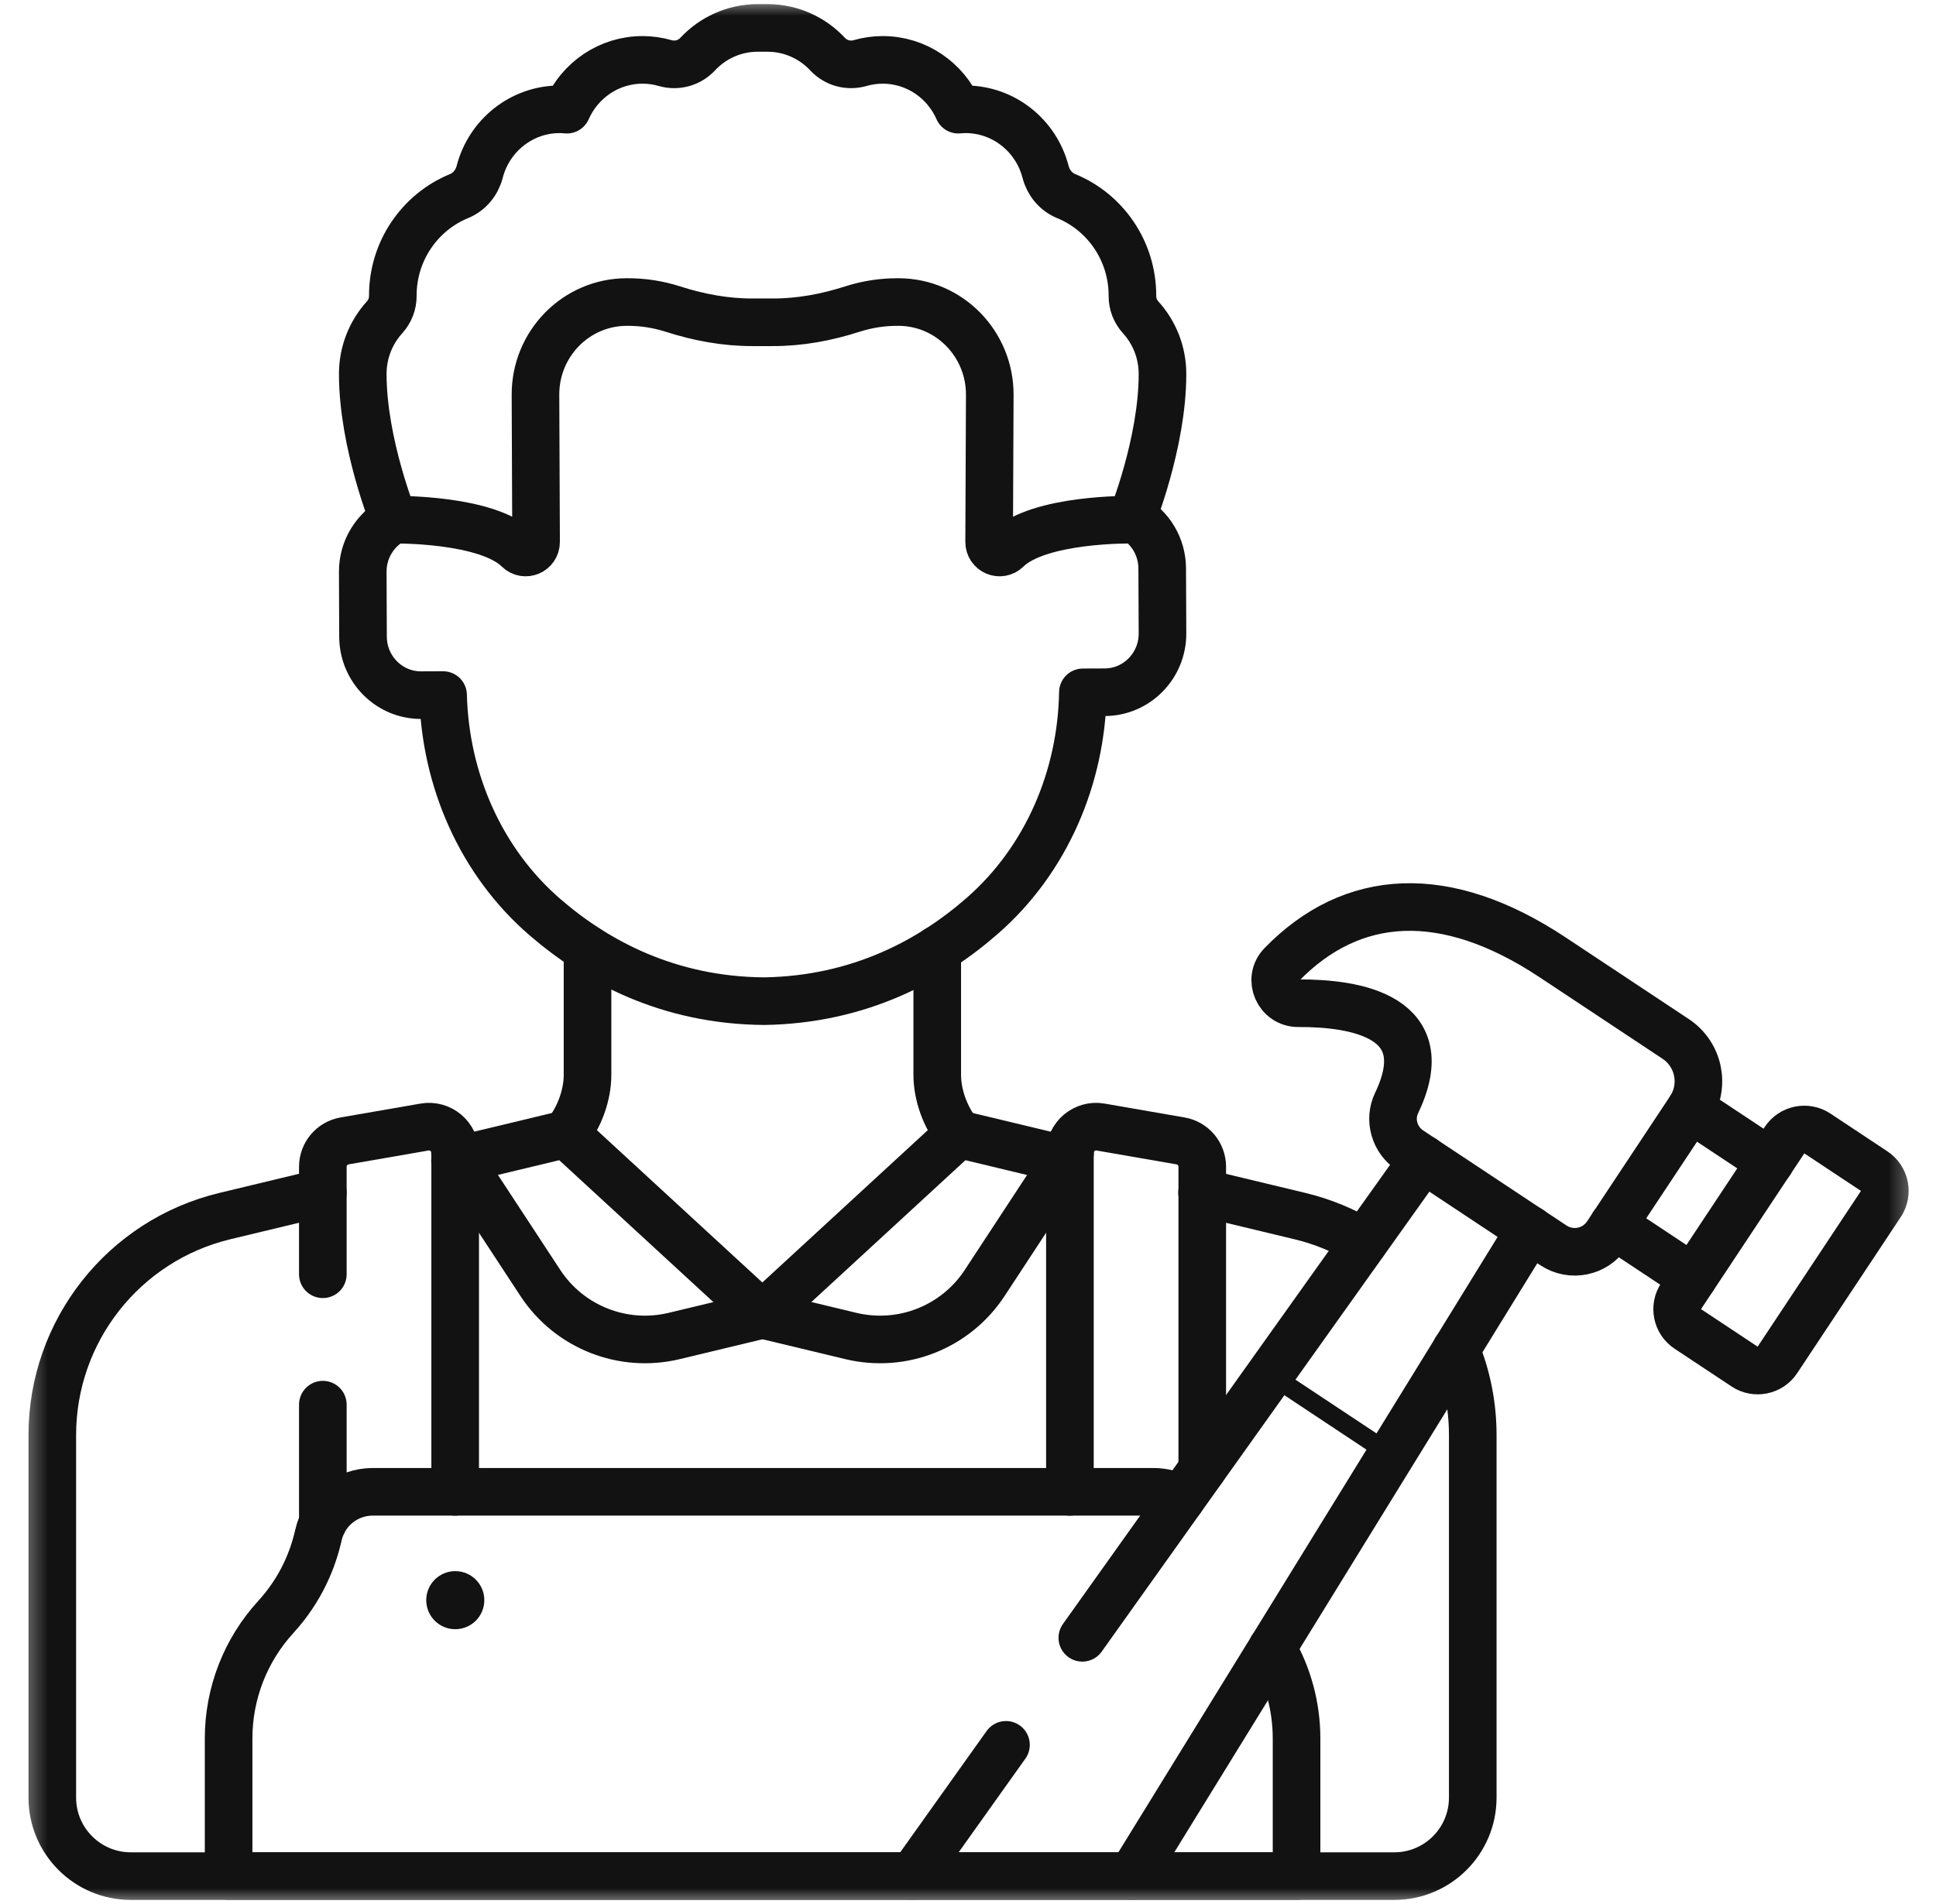 <svg width="61" height="60" viewBox="0 0 61 60" fill="none" xmlns="http://www.w3.org/2000/svg">
<g clip-path="url(#clip0_4793_16930)">
<mask id="mask0_4793_16930" style="mask-type:luminance" maskUnits="userSpaceOnUse" x="0" y="0" width="61" height="61">
<path d="M0.523 0.001H60.523V60.001H0.523V0.001Z" fill="white"/>
</mask>
<g mask="url(#mask0_4793_16930)">
<path d="M15.26 50.425C15.26 50.931 14.85 51.34 14.345 51.34C13.839 51.34 13.43 50.931 13.43 50.425C13.43 49.92 13.839 49.51 14.345 49.51C14.85 49.51 15.26 49.92 15.26 50.425Z" fill="#121212"/>
<path d="M48.922 30.169L52.798 32.739C53.535 33.228 53.736 34.221 53.247 34.958L50.631 38.903C50.26 39.463 49.505 39.615 48.945 39.244L44.428 36.249C43.938 35.924 43.751 35.287 44.005 34.757C45.309 32.036 42.729 31.605 40.908 31.614C40.273 31.617 39.939 30.854 40.381 30.399C42.602 28.116 45.537 27.924 48.922 30.169Z" stroke="#121212" stroke-width="1.5" stroke-miterlimit="10" stroke-linecap="round" stroke-linejoin="round"/>
<path d="M37.213 47.242C36.955 47.094 36.658 47.01 36.346 47.01H11.747C10.929 47.01 10.214 47.573 10.034 48.372C9.866 49.12 9.497 50.073 8.688 50.957C7.733 52.002 7.203 53.366 7.203 54.782V59.121H40.852V54.782C40.852 53.773 40.582 52.792 40.082 51.933" stroke="#121212" stroke-width="1.5" stroke-miterlimit="10" stroke-linecap="round" stroke-linejoin="round"/>
<path d="M43.836 45.839L40.016 43.306" stroke="#121212" stroke-width="0.601" stroke-miterlimit="10" stroke-linecap="round" stroke-linejoin="round"/>
<path d="M35.656 59.121L48.208 38.751" stroke="#121212" stroke-width="1.5" stroke-miterlimit="10" stroke-linecap="round" stroke-linejoin="round"/>
<path d="M31.697 54.984L28.75 59.121" stroke="#121212" stroke-width="1.5" stroke-miterlimit="10" stroke-linecap="round" stroke-linejoin="round"/>
<path d="M44.849 36.524L34.102 51.611" stroke="#121212" stroke-width="1.5" stroke-miterlimit="10" stroke-linecap="round" stroke-linejoin="round"/>
<path d="M57.26 35.717L59.055 36.907C59.397 37.134 59.491 37.596 59.264 37.938L56.002 42.856C55.775 43.199 55.313 43.292 54.971 43.065L53.176 41.875C52.834 41.648 52.741 41.186 52.968 40.844L56.229 35.926C56.456 35.584 56.918 35.49 57.26 35.717Z" stroke="#121212" stroke-width="1.5" stroke-miterlimit="10" stroke-linecap="round" stroke-linejoin="round"/>
<path d="M55.78 36.609L53.261 34.939C53.257 34.945 53.254 34.952 53.25 34.958" stroke="#121212" stroke-width="1.5" stroke-miterlimit="10" stroke-linecap="round" stroke-linejoin="round"/>
<path d="M50.828 38.601L53.346 40.271" stroke="#121212" stroke-width="1.5" stroke-miterlimit="10" stroke-linecap="round" stroke-linejoin="round"/>
<path d="M42.972 39.149C42.359 38.779 41.684 38.496 40.959 38.322L37.875 37.581" stroke="#121212" stroke-width="1.5" stroke-miterlimit="10" stroke-linecap="round" stroke-linejoin="round"/>
<path d="M10.172 37.58L7.088 38.321C3.898 39.087 1.648 41.941 1.648 45.222V56.647C1.648 58.013 2.756 59.121 4.122 59.121H43.931C45.297 59.121 46.404 58.013 46.404 56.647V45.222C46.404 44.276 46.217 43.366 45.874 42.532" stroke="#121212" stroke-width="1.5" stroke-miterlimit="10" stroke-linecap="round" stroke-linejoin="round"/>
<path d="M33.704 36.578L30.206 35.738L24.02 41.433L17.834 35.738L14.336 36.578" stroke="#121212" stroke-width="1.5" stroke-miterlimit="10" stroke-linecap="round" stroke-linejoin="round"/>
<path d="M24.031 41.433L26.809 42.1C28.426 42.489 30.113 41.821 31.025 40.43L33.715 36.33" stroke="#121212" stroke-width="1.5" stroke-miterlimit="10" stroke-linecap="round" stroke-linejoin="round"/>
<path d="M24.02 41.433L21.243 42.1C19.626 42.489 17.939 41.821 17.026 40.43L14.336 36.33" stroke="#121212" stroke-width="1.5" stroke-miterlimit="10" stroke-linecap="round" stroke-linejoin="round"/>
<path d="M10.172 44.264V47.983" stroke="#121212" stroke-width="1.5" stroke-miterlimit="10" stroke-linecap="round" stroke-linejoin="round"/>
<path d="M14.342 47.011V36.33C14.342 35.817 13.88 35.428 13.375 35.516L10.856 35.953C10.461 36.022 10.172 36.365 10.172 36.767V40.155" stroke="#121212" stroke-width="1.5" stroke-miterlimit="10" stroke-linecap="round" stroke-linejoin="round"/>
<path d="M37.881 46.303V36.767C37.881 36.365 37.592 36.022 37.197 35.953L34.678 35.516C34.173 35.428 33.711 35.817 33.711 36.33V47.011" stroke="#121212" stroke-width="1.5" stroke-miterlimit="10" stroke-linecap="round" stroke-linejoin="round"/>
<path d="M35.94 10C35.773 9.816 35.679 9.577 35.681 9.328C35.686 7.906 34.824 6.685 33.597 6.181C33.268 6.046 33.033 5.76 32.944 5.416C32.651 4.282 31.634 3.444 30.421 3.444C30.345 3.444 30.27 3.449 30.195 3.456C29.789 2.532 28.875 1.887 27.812 1.887C27.566 1.887 27.328 1.922 27.103 1.987C26.732 2.094 26.34 1.988 26.076 1.706C25.601 1.197 24.927 0.88 24.18 0.88H23.877C23.13 0.88 22.457 1.197 21.981 1.706C21.718 1.988 21.325 2.094 20.954 1.987C20.729 1.922 20.492 1.887 20.246 1.887C19.182 1.887 18.269 2.532 17.862 3.456C17.788 3.449 17.712 3.444 17.636 3.444C16.424 3.444 15.406 4.282 15.114 5.416C15.025 5.76 14.79 6.046 14.46 6.181C13.234 6.685 12.371 7.906 12.377 9.328C12.378 9.577 12.284 9.816 12.117 10C11.69 10.47 11.43 11.097 11.43 11.786C11.43 13.978 12.406 16.377 12.406 16.377C12.406 16.377 15.337 16.329 16.332 17.315C16.541 17.522 16.892 17.373 16.891 17.077L16.872 12.444C16.865 10.835 18.148 9.525 19.738 9.518L19.773 9.518C20.259 9.516 20.74 9.592 21.2 9.739C22.014 10.001 22.858 10.159 23.714 10.156H24.344C25.199 10.159 26.043 10.001 26.858 9.739C27.317 9.592 27.798 9.516 28.285 9.518L28.32 9.518C29.909 9.525 31.192 10.835 31.186 12.444L31.166 17.077C31.165 17.373 31.516 17.522 31.726 17.315C32.721 16.329 35.651 16.377 35.651 16.377C35.651 16.377 36.628 13.978 36.628 11.786C36.628 11.097 36.367 10.47 35.94 10Z" stroke="#121212" stroke-width="1.5" stroke-miterlimit="10" stroke-linecap="round" stroke-linejoin="round"/>
<path d="M12.409 16.376C11.825 16.686 11.427 17.306 11.43 18.02L11.438 20.066C11.443 21.086 12.263 21.91 13.271 21.906L13.961 21.903C14.029 24.583 15.153 27.159 17.171 28.902C18.795 30.306 21.075 31.528 24.081 31.549C27.087 31.502 29.357 30.261 30.969 28.843C32.973 27.082 34.075 24.497 34.12 21.817L34.811 21.814C35.819 21.809 36.632 20.979 36.628 19.959L36.619 17.912C36.616 17.22 36.237 16.619 35.679 16.305C35.662 16.351 35.651 16.376 35.651 16.376" stroke="#121212" stroke-width="1.5" stroke-miterlimit="10" stroke-linecap="round" stroke-linejoin="round"/>
<path d="M18.512 29.909V33.867C18.512 34.514 18.258 35.209 17.836 35.739L17.836 35.738" stroke="#121212" stroke-width="1.5" stroke-miterlimit="10" stroke-linecap="round" stroke-linejoin="round"/>
<path d="M30.207 35.739L30.208 35.739C29.786 35.21 29.531 34.514 29.531 33.868V29.92" stroke="#121212" stroke-width="1.5" stroke-miterlimit="10" stroke-linecap="round" stroke-linejoin="round"/>
</g>
</g>
<defs>
<clipPath id="clip0_4793_16930">
<rect width="60" height="60" fill="white" transform="translate(0.5)"/>
</clipPath>
</defs>
</svg>

